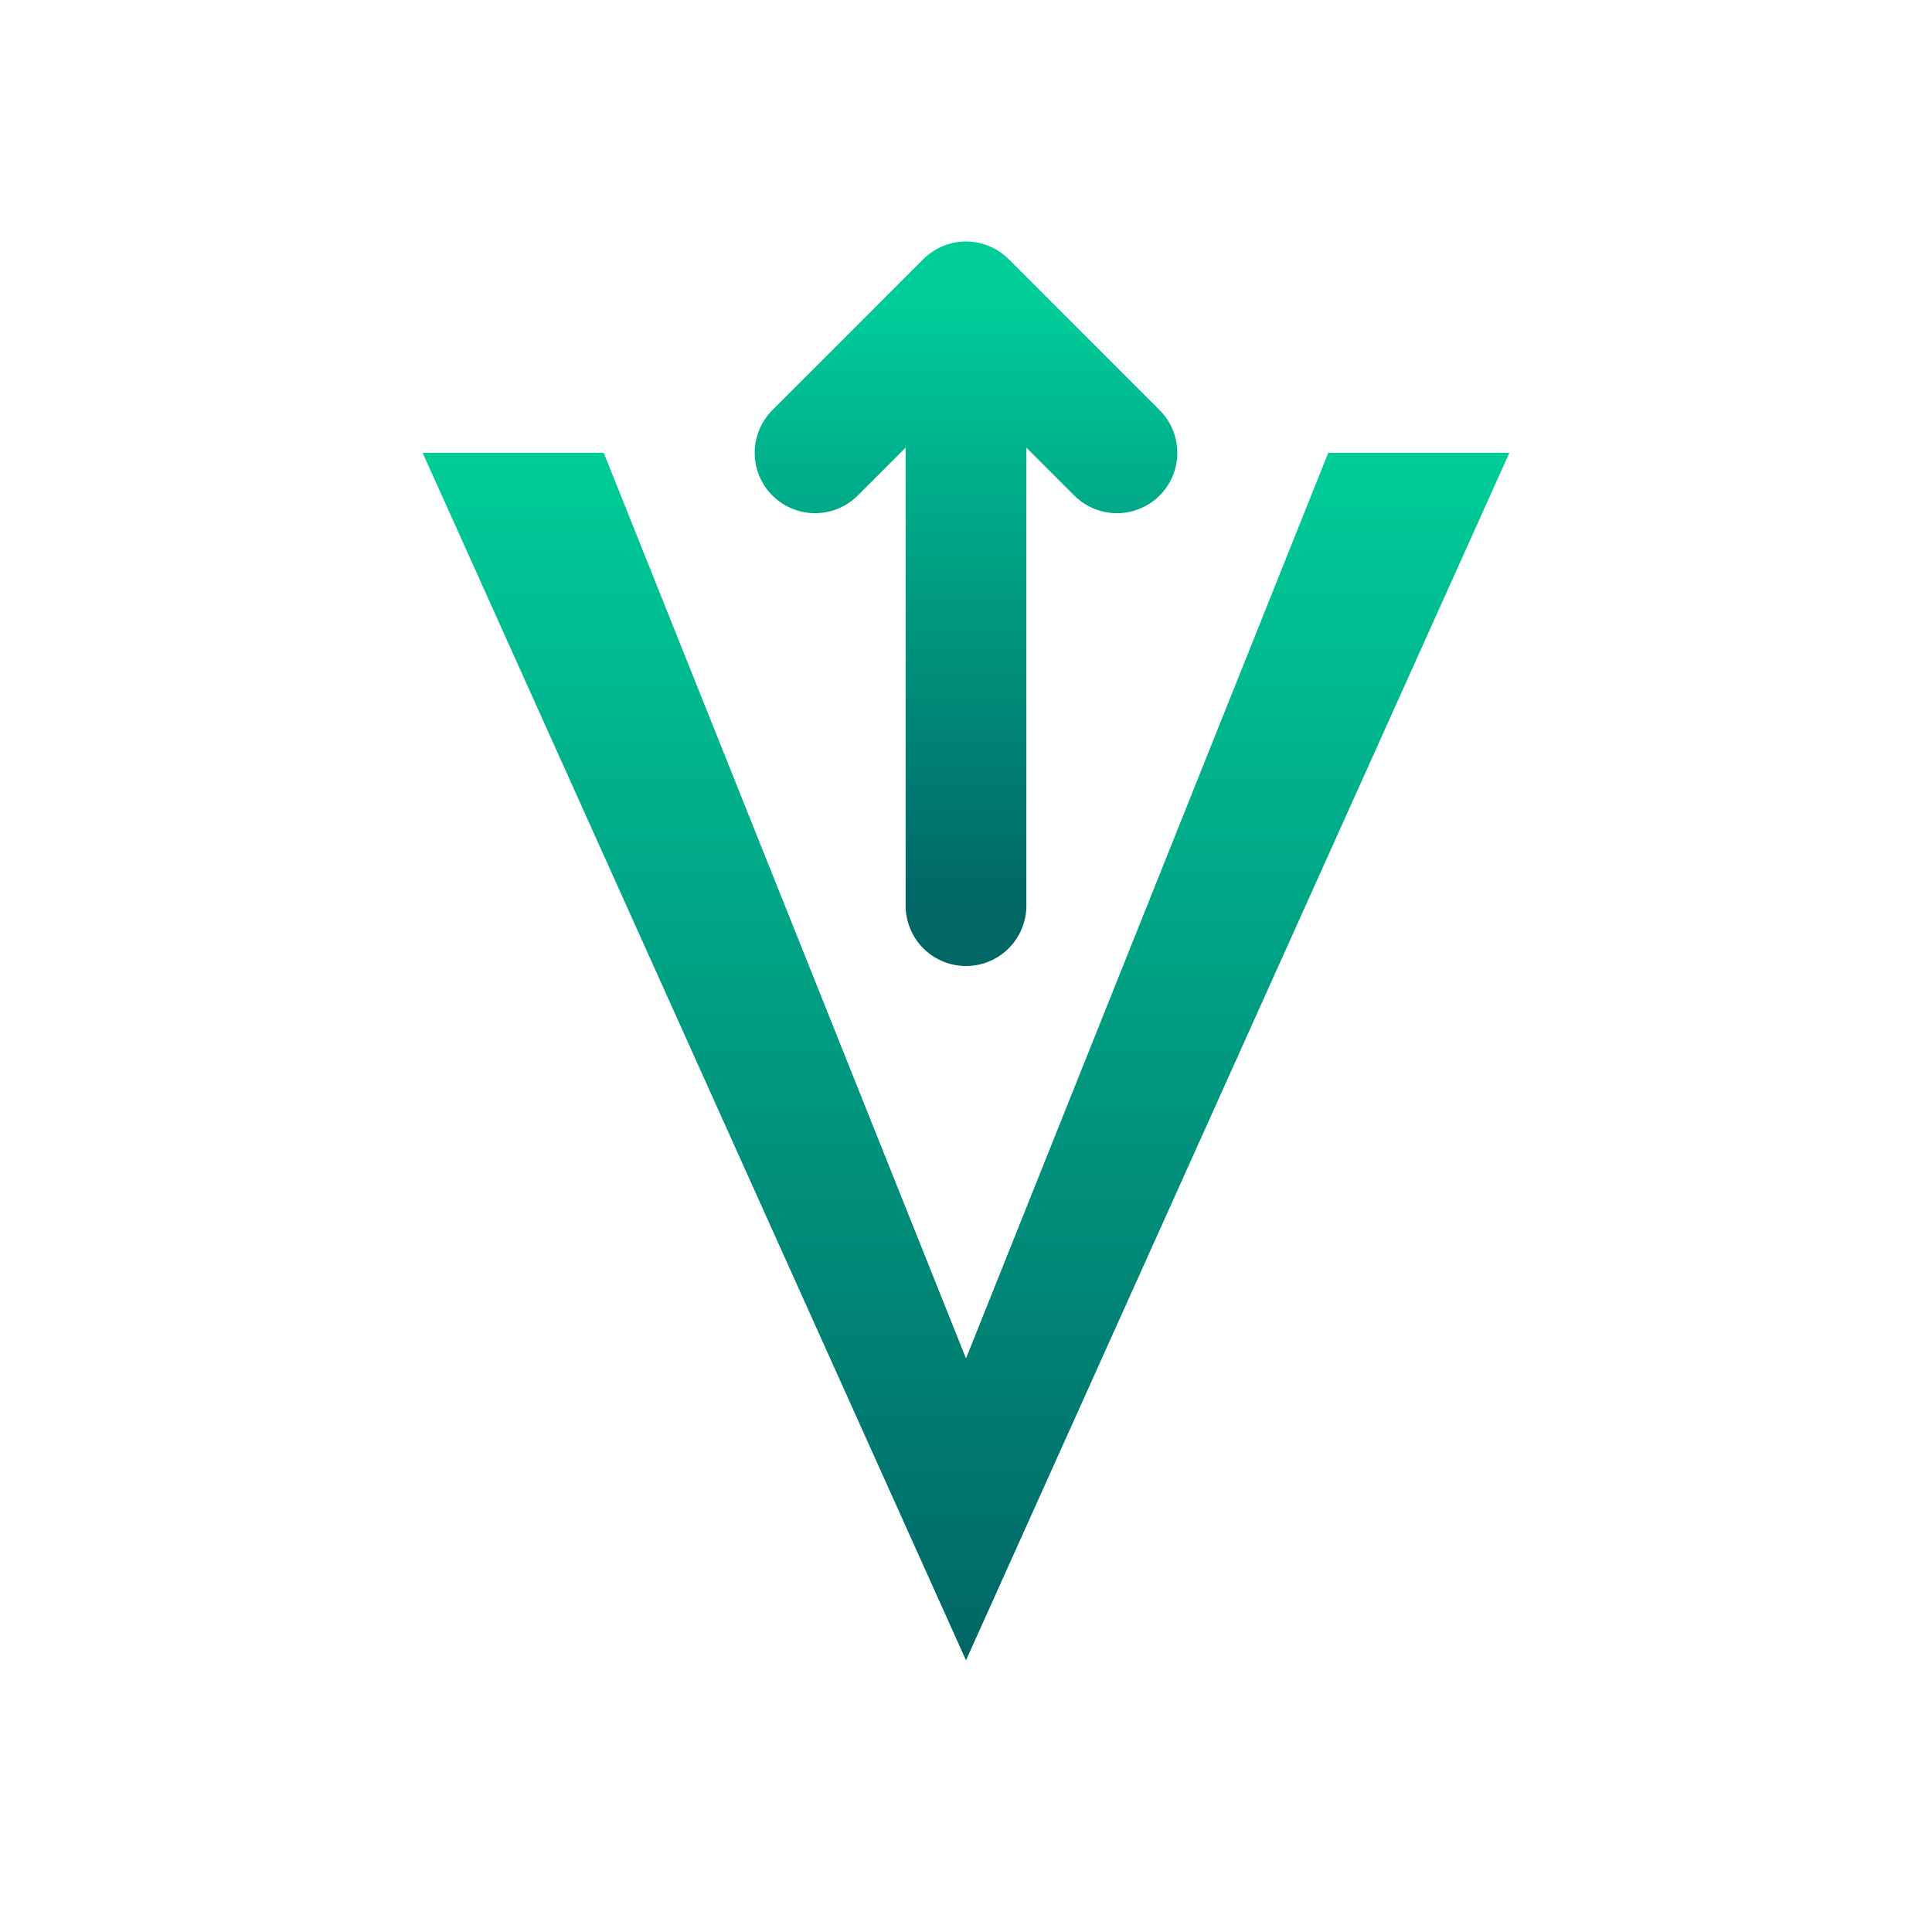 <svg xmlns="http://www.w3.org/2000/svg" viewBox="0 0 256 256">
  <defs>
    <linearGradient id="grad" x1="0%" y1="100%" x2="0%" y2="0%">
      <stop offset="0%" style="stop-color:#006666;stop-opacity:1"/>
      <stop offset="100%" style="stop-color:#00CC99;stop-opacity:1"/>
    </linearGradient>
  </defs>
  <path d="M80 60 L128 180 L176 60 L200 60 L128 220 L56 60 Z" fill="url(#grad)"/>
  <path d="M128 40 L128 120 M128 40 L108 60 M128 40 L148 60" stroke="url(#grad)" stroke-width="16" stroke-linecap="round" stroke-linejoin="round" fill="none"/>
</svg>